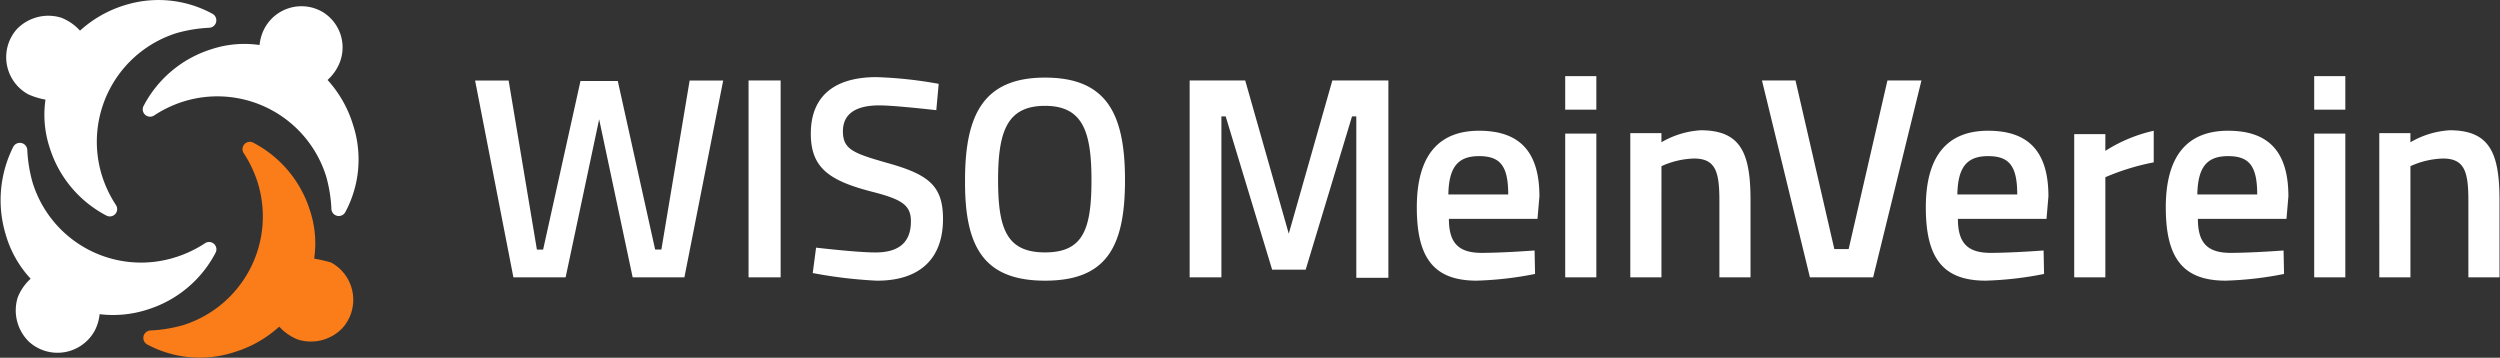 <?xml version="1.0" encoding="UTF-8"?> <svg xmlns="http://www.w3.org/2000/svg" width="291.793" height="41.757" viewBox="0 0 291.793 41.757"><rect x="0" y="0" width="291.793" height="41.757" fill="#333333" stroke="none"/><defs><clipPath id="55pgo0798a"><path data-name="Rechteck 11" d="M0 0h41.589v41.757H0z"></path></clipPath><clipPath id="fktn2y79nb"><path data-name="Rechteck 13" d="M0 0h42.893v41.757H0z"></path></clipPath><clipPath id="0yxvqfmzuc"><path data-name="Rechteck 15" d="M0 0h291.793v41.757H0z"></path></clipPath></defs><g data-name="Gruppe 23"><g data-name="Gruppe 19" style="clip-path:url(#55pgo0798a)"><path data-name="Pfad 1" d="M20.131 52.06a13.452 13.452 0 0 0 7.882-6.6.855.855 0 0 0-1.23-1.118 13.7 13.7 0 0 1-3.41 1.621A13.249 13.249 0 0 1 6.66 37.246a16.91 16.91 0 0 1-.615-3.746.87.87 0 0 0-1.621-.447 13.846 13.846 0 0 0-.894 10.285 12.7 12.7 0 0 0 2.907 5.143 5.823 5.823 0 0 0-1.509 2.18 5.1 5.1 0 0 0 1.342 5.2 4.949 4.949 0 0 0 7.658-1.342 5.361 5.361 0 0 0 .559-1.9 13.013 13.013 0 0 0 5.646-.559" transform="translate(-2.859 -15.949)" style="fill:#fff"></path></g><g data-name="Gruppe 20" style="clip-path:url(#55pgo0798a)"><path data-name="Pfad 2" d="M52.663 46.037a12.251 12.251 0 0 0-.5-5.646 13.452 13.452 0 0 0-6.6-7.882.855.855 0 0 0-1.118 1.23 13.7 13.7 0 0 1 1.621 3.41 13.3 13.3 0 0 1-8.72 16.658 16.91 16.91 0 0 1-3.745.615.87.87 0 0 0-.447 1.621 12.976 12.976 0 0 0 10.23.894 13.718 13.718 0 0 0 5.2-2.963 5.823 5.823 0 0 0 2.18 1.509 5.1 5.1 0 0 0 5.2-1.342 4.949 4.949 0 0 0-1.342-7.658 20.061 20.061 0 0 0-1.956-.447" transform="translate(-15.993 -15.851)" style="fill:#fa7d19"></path></g><g data-name="Gruppe 21" style="clip-path:url(#fktn2y79nb)"><path data-name="Pfad 3" d="M53.392 4.655a4.888 4.888 0 0 0-6.6 2.068 5.362 5.362 0 0 0-.559 1.9 12.251 12.251 0 0 0-5.646.5 13.452 13.452 0 0 0-7.882 6.6.855.855 0 0 0 1.23 1.118 13.7 13.7 0 0 1 3.41-1.621 13.3 13.3 0 0 1 16.658 8.72 16.91 16.91 0 0 1 .615 3.745.864.864 0 0 0 1.621.447 12.976 12.976 0 0 0 .894-10.23 13.718 13.718 0 0 0-2.963-5.2 5.354 5.354 0 0 0 1.118-1.4 4.834 4.834 0 0 0-1.9-6.652" transform="translate(-15.939 -3.369)" style="fill:#fff"></path></g><g data-name="Gruppe 22" style="clip-path:url(#55pgo0798a)"><path data-name="Pfad 4" d="M8.673 14.427a12.251 12.251 0 0 0 .5 5.646 13.452 13.452 0 0 0 6.6 7.882.855.855 0 0 0 1.118-1.23 13.7 13.7 0 0 1-1.621-3.41 13.3 13.3 0 0 1 8.72-16.658 16.909 16.909 0 0 1 3.745-.615.87.87 0 0 0 .447-1.621A13.153 13.153 0 0 0 17.9 3.415a13.719 13.719 0 0 0-5.2 2.963 5.823 5.823 0 0 0-2.18-1.509 5.1 5.1 0 0 0-5.2 1.342 4.938 4.938 0 0 0 1.342 7.6 8.385 8.385 0 0 0 2.012.615" transform="translate(-3.363 -2.8)" style="fill:#fff"></path></g></g><g data-name="Gruppe 26"><g data-name="Gruppe 24" style="clip-path:url(#0yxvqfmzuc)"><path data-name="Pfad 5" d="M168.52 39.359c-4.472 0-5.478-2.739-5.478-8.441s1.062-8.664 5.478-8.664 5.422 3.019 5.422 8.664c0 5.814-1.006 8.441-5.422 8.441m0 3.3c7.155 0 9.335-3.913 9.335-11.739 0-7.714-2.124-11.962-9.335-11.962-7.155 0-9.335 4.3-9.335 11.962-.056 7.714 2.124 11.739 9.335 11.739m-19.565 0c4.528 0 7.658-2.18 7.658-7.211 0-3.913-1.733-5.2-6.54-6.54-3.913-1.118-5.143-1.565-5.143-3.689 0-1.956 1.4-3.019 4.248-3.019 1.4 0 4.64.335 6.652.559l.279-3.074a49.039 49.039 0 0 0-7.267-.783c-4.584 0-7.658 1.956-7.658 6.6 0 3.969 2.124 5.478 7.1 6.764 3.522.894 4.584 1.565 4.584 3.466 0 2.4-1.342 3.633-4.137 3.633-1.733 0-4.919-.335-6.932-.559l-.391 2.963a53.613 53.613 0 0 0 7.546.894m-15.037-.391h3.745V19.291h-3.745zm-6.876-22.975-3.3 19.732h-.727l-4.36-19.676H114.3l-4.36 19.676h-.727l-3.3-19.732H102l4.472 22.975h6.093l3.913-18.447 3.913 18.447h6.037l4.528-22.975z" transform="translate(-46.548 -9.9)" style="fill:#fff"></path></g><g data-name="Gruppe 25" style="clip-path:url(#0yxvqfmzuc)"><path data-name="Pfad 6" d="M390.009 42.178h3.633V29.209a9.749 9.749 0 0 1 3.8-.894c2.571 0 2.963 1.621 2.963 4.975v8.888h3.633v-9c0-5.478-1.118-8.161-5.814-8.161a10.3 10.3 0 0 0-4.584 1.4v-1.065h-3.633zm-7.6 0h3.633v-16.77h-3.633zm0-19.565h3.633V18.7h-3.633zm-13.639 9.894c.056-3.186 1.118-4.472 3.578-4.472s3.41 1.118 3.41 4.472zm3.3 10.062a40.188 40.188 0 0 0 6.82-.783l-.056-2.739c-1.509.112-4.248.279-6.2.279-2.795 0-3.8-1.286-3.8-3.969h10.341l.224-2.627c0-5.255-2.348-7.658-7.043-7.658-4.64 0-7.267 2.795-7.267 8.944 0 5.869 1.956 8.553 6.987 8.553m-17.676-.391h3.633V30.495a27.43 27.43 0 0 1 5.646-1.733v-3.689a17.7 17.7 0 0 0-5.646 2.348v-1.957H354.4zm-13.639-9.671c.056-3.186 1.118-4.472 3.578-4.472s3.41 1.118 3.41 4.472zm3.3 10.062a40.188 40.188 0 0 0 6.82-.783l-.056-2.739c-1.509.112-4.248.279-6.2.279-2.795 0-3.8-1.286-3.8-3.969h10.341l.224-2.627c0-5.255-2.348-7.658-7.043-7.658-4.64 0-7.267 2.795-7.267 8.944 0 5.869 1.956 8.553 6.987 8.553m-20.515-.391h7.379L336.57 19.2h-3.97l-4.527 19.68H326.4l-4.532-19.68h-3.913zm-20.962 0h3.633V29.209a9.749 9.749 0 0 1 3.8-.894c2.571 0 2.963 1.621 2.963 4.975v8.888h3.633v-9c0-5.478-1.118-8.161-5.814-8.161a10.3 10.3 0 0 0-4.584 1.4v-1.065h-3.633v16.826zm-7.6 0h3.633v-16.77h-3.633zm0-19.565h3.633V18.7h-3.633zm-13.639 9.894c.056-3.186 1.118-4.472 3.578-4.472s3.41 1.118 3.41 4.472zm3.3 10.062a40.188 40.188 0 0 0 6.82-.783l-.056-2.739c-1.509.112-4.248.279-6.2.279-2.795 0-3.8-1.286-3.8-3.969h10.341l.224-2.627c0-5.255-2.348-7.658-7.043-7.658-4.64 0-7.267 2.795-7.267 8.944 0 5.869 1.956 8.553 6.987 8.553m-33.54-.391h3.745V23.4h.5l5.422 17.888h3.913l5.409-17.888h.5v18.834h3.745V19.2h-6.54l-5.087 17.888L257.64 19.2h-6.484v22.978z" transform="translate(-112.303 -9.812)" style="fill:#fff"></path></g></g></svg> 